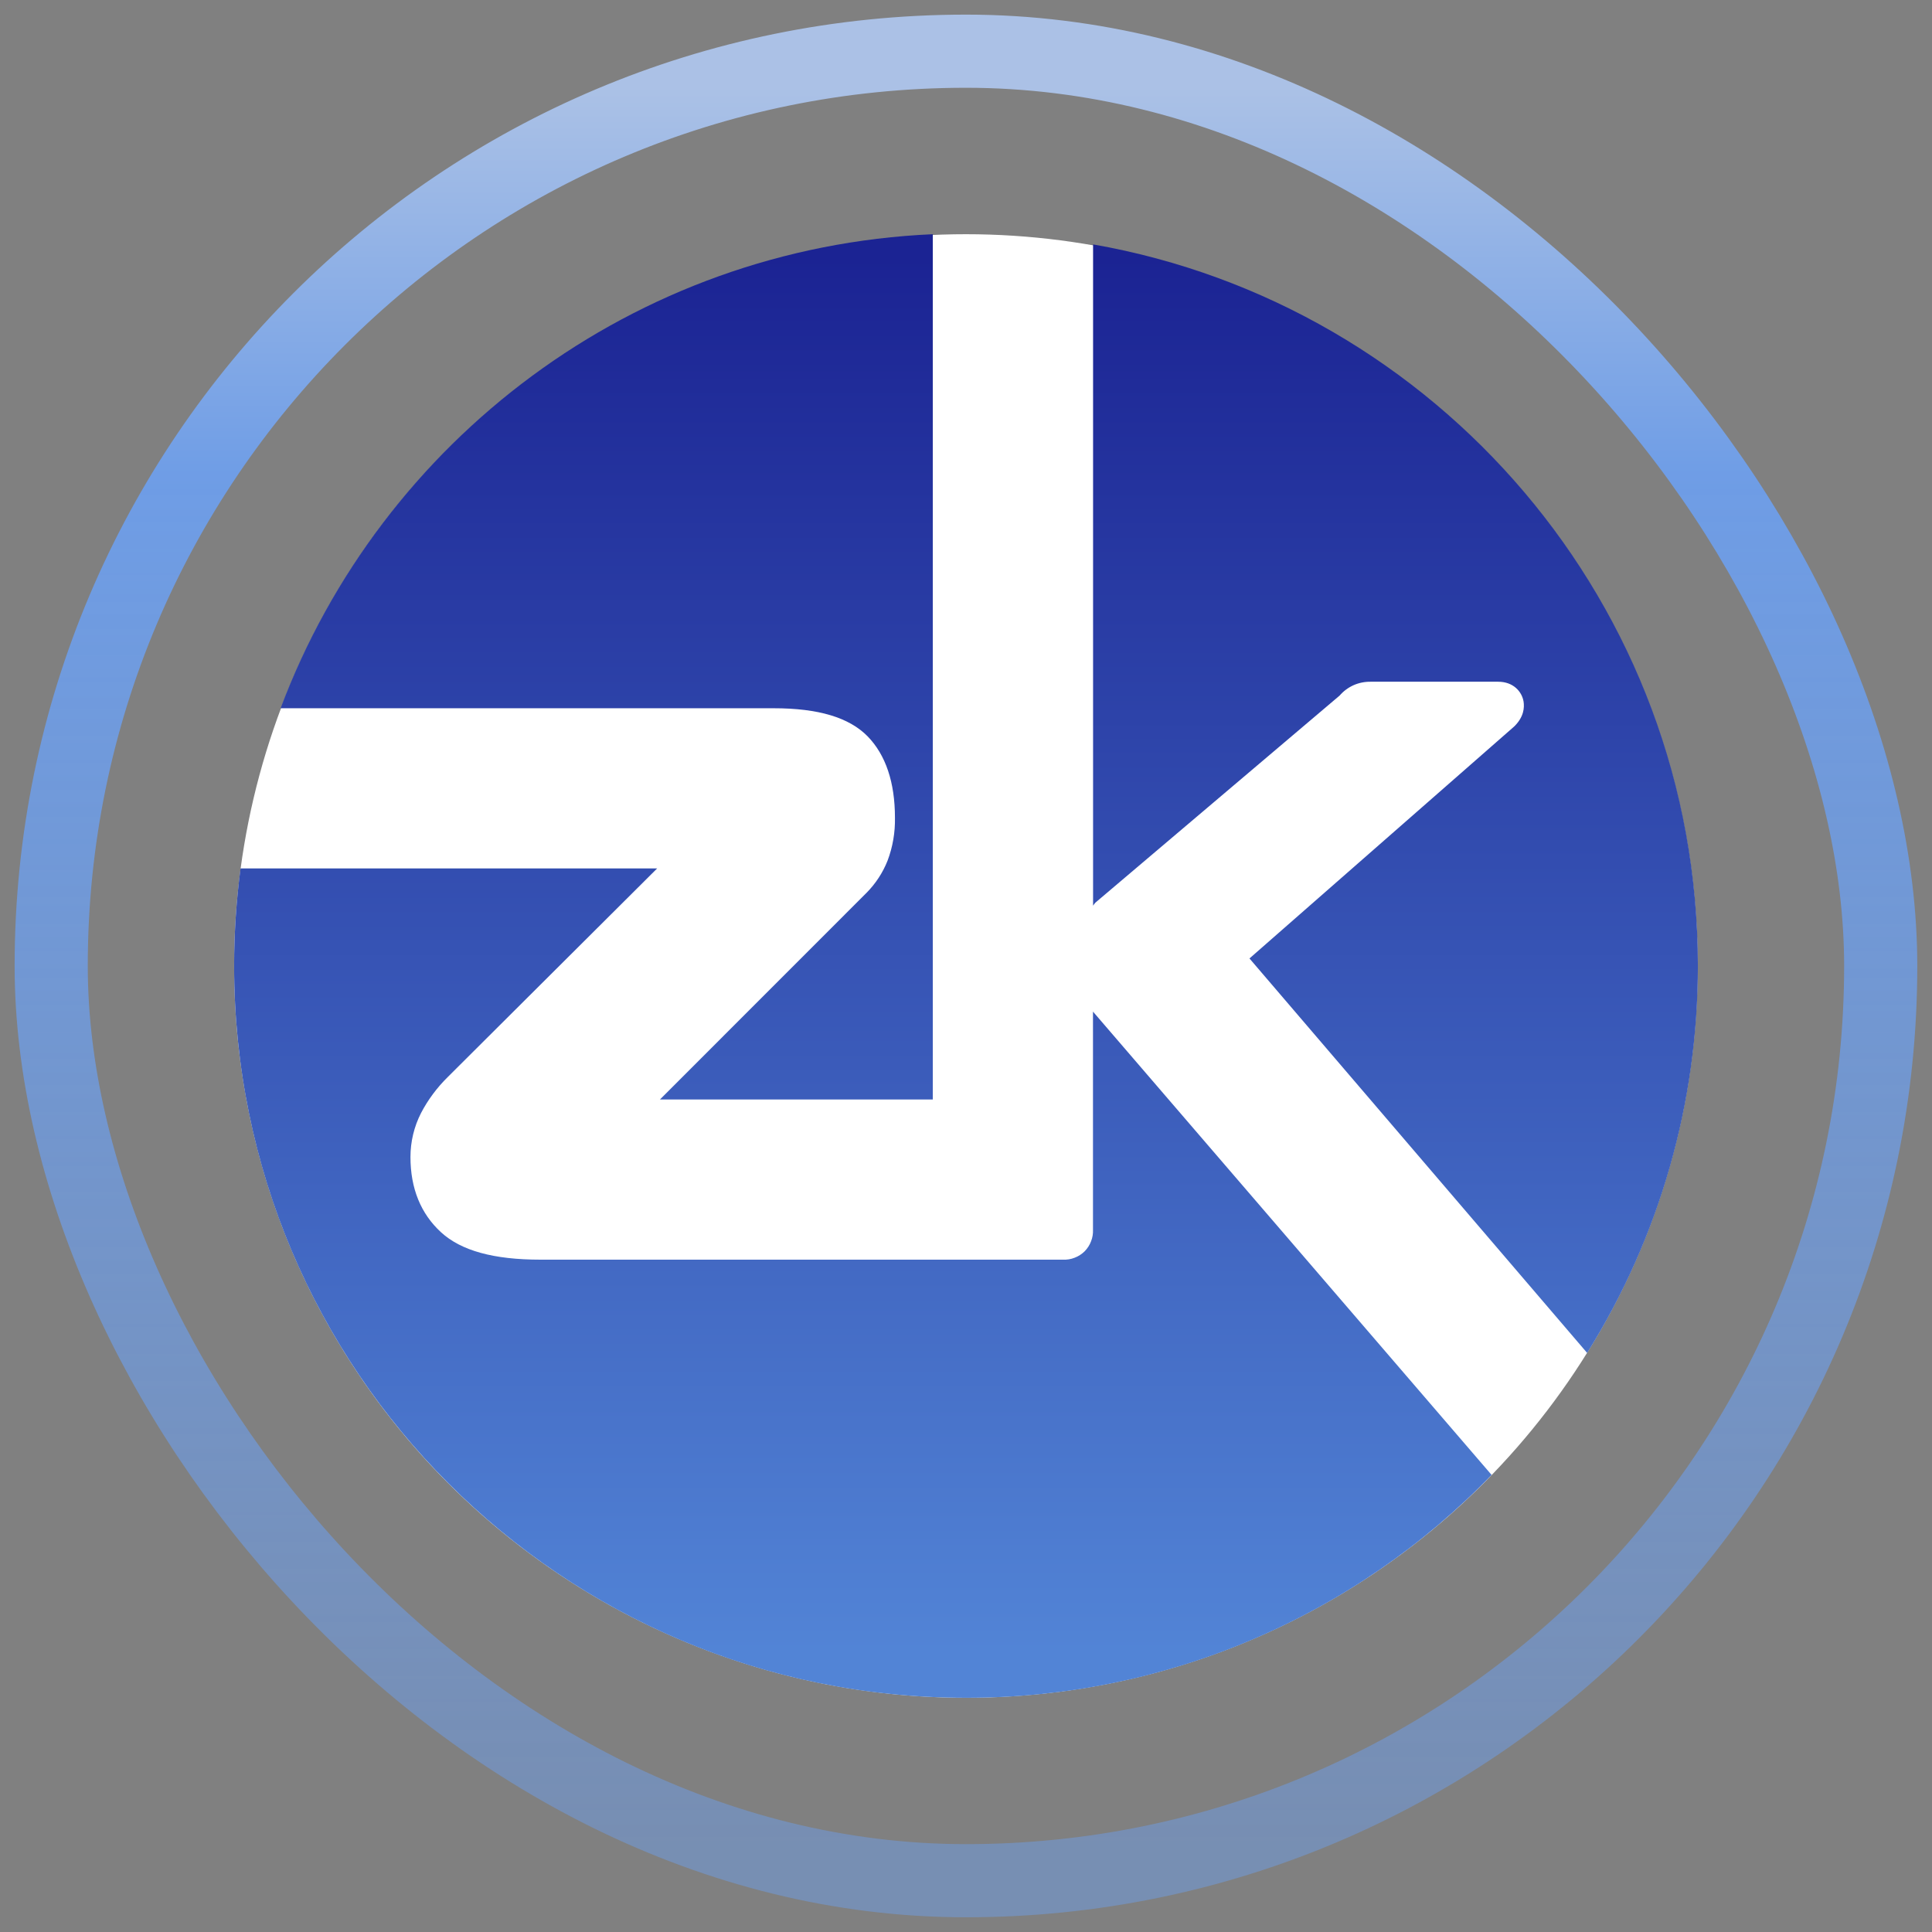 <svg width="22" height="22" viewBox="0 0 22 22" fill="none" xmlns="http://www.w3.org/2000/svg">
<rect x="0" y="0" width="22" height="22" fill="#808080" stroke="none"/>
<rect x="0.583" y="0.583" width="20.833" height="20.833" rx="10.417" stroke="url(#paint0_linear_13856_250210)" stroke-width="0.833" style="mix-blend-mode:plus-lighter"/>
<ellipse cx="10.999" cy="11" rx="8.333" ry="8.333" fill="white"/>
<path d="M12.446 11.519V14.002C12.448 14.047 12.441 14.093 12.424 14.135C12.408 14.178 12.383 14.216 12.351 14.249C12.318 14.281 12.28 14.306 12.237 14.322C12.195 14.339 12.149 14.346 12.104 14.344H6.155C5.621 14.344 5.251 14.242 5.022 14.032C4.791 13.82 4.674 13.532 4.674 13.175C4.674 13.001 4.715 12.829 4.795 12.673C4.874 12.522 4.977 12.384 5.099 12.264L7.483 9.889H2.739C2.691 10.256 2.666 10.626 2.666 10.996C2.666 15.601 6.397 19.333 10.999 19.333C12.116 19.335 13.222 19.111 14.251 18.674C15.279 18.238 16.209 17.599 16.985 16.795L12.45 11.524L12.446 11.519Z" fill="url(#paint1_linear_13856_250210)"/>
<path d="M9.88 8.385C10.086 8.597 10.191 8.909 10.191 9.312C10.194 9.478 10.166 9.644 10.107 9.8C10.053 9.937 9.971 10.062 9.867 10.167L7.515 12.52H10.622V2.667C7.214 2.818 4.339 5.018 3.195 8.065H8.811C9.319 8.065 9.669 8.17 9.88 8.385Z" fill="url(#paint2_linear_13856_250210)"/>
<path d="M12.46 10.295L12.474 10.278L15.254 7.921C15.298 7.87 15.352 7.83 15.414 7.802C15.475 7.775 15.542 7.762 15.609 7.763H17.06C17.233 7.763 17.33 7.876 17.349 7.988C17.36 8.059 17.352 8.163 17.246 8.269L17.235 8.279L14.228 10.914L18.073 15.406C18.899 14.084 19.336 12.555 19.334 10.996C19.334 6.885 16.36 3.469 12.447 2.783V10.313C12.451 10.307 12.456 10.301 12.46 10.295Z" fill="url(#paint3_linear_13856_250210)"/>
<defs>
<linearGradient id="paint0_linear_13856_250210" x1="11" y1="1" x2="11" y2="21" gradientUnits="userSpaceOnUse">
<stop stop-color="#B5D1FF" stop-opacity="0.8"/>
<stop offset="0.22" stop-color="#6AA4FF" stop-opacity="0.8"/>
<stop offset="1" stop-color="#6AA4FF" stop-opacity="0.4"/>
</linearGradient>
<linearGradient id="paint1_linear_13856_250210" x1="9.826" y1="18.823" x2="9.826" y2="2.928" gradientUnits="userSpaceOnUse">
<stop stop-color="#5284D6"/>
<stop offset="1" stop-color="#1B2393"/>
</linearGradient>
<linearGradient id="paint2_linear_13856_250210" x1="6.909" y1="18.826" x2="6.909" y2="2.923" gradientUnits="userSpaceOnUse">
<stop stop-color="#5284D6"/>
<stop offset="1" stop-color="#1B2393"/>
</linearGradient>
<linearGradient id="paint3_linear_13856_250210" x1="15.89" y1="18.827" x2="15.89" y2="2.922" gradientUnits="userSpaceOnUse">
<stop stop-color="#5284D6"/>
<stop offset="1" stop-color="#1B2393"/>
</linearGradient>
</defs>
</svg>
